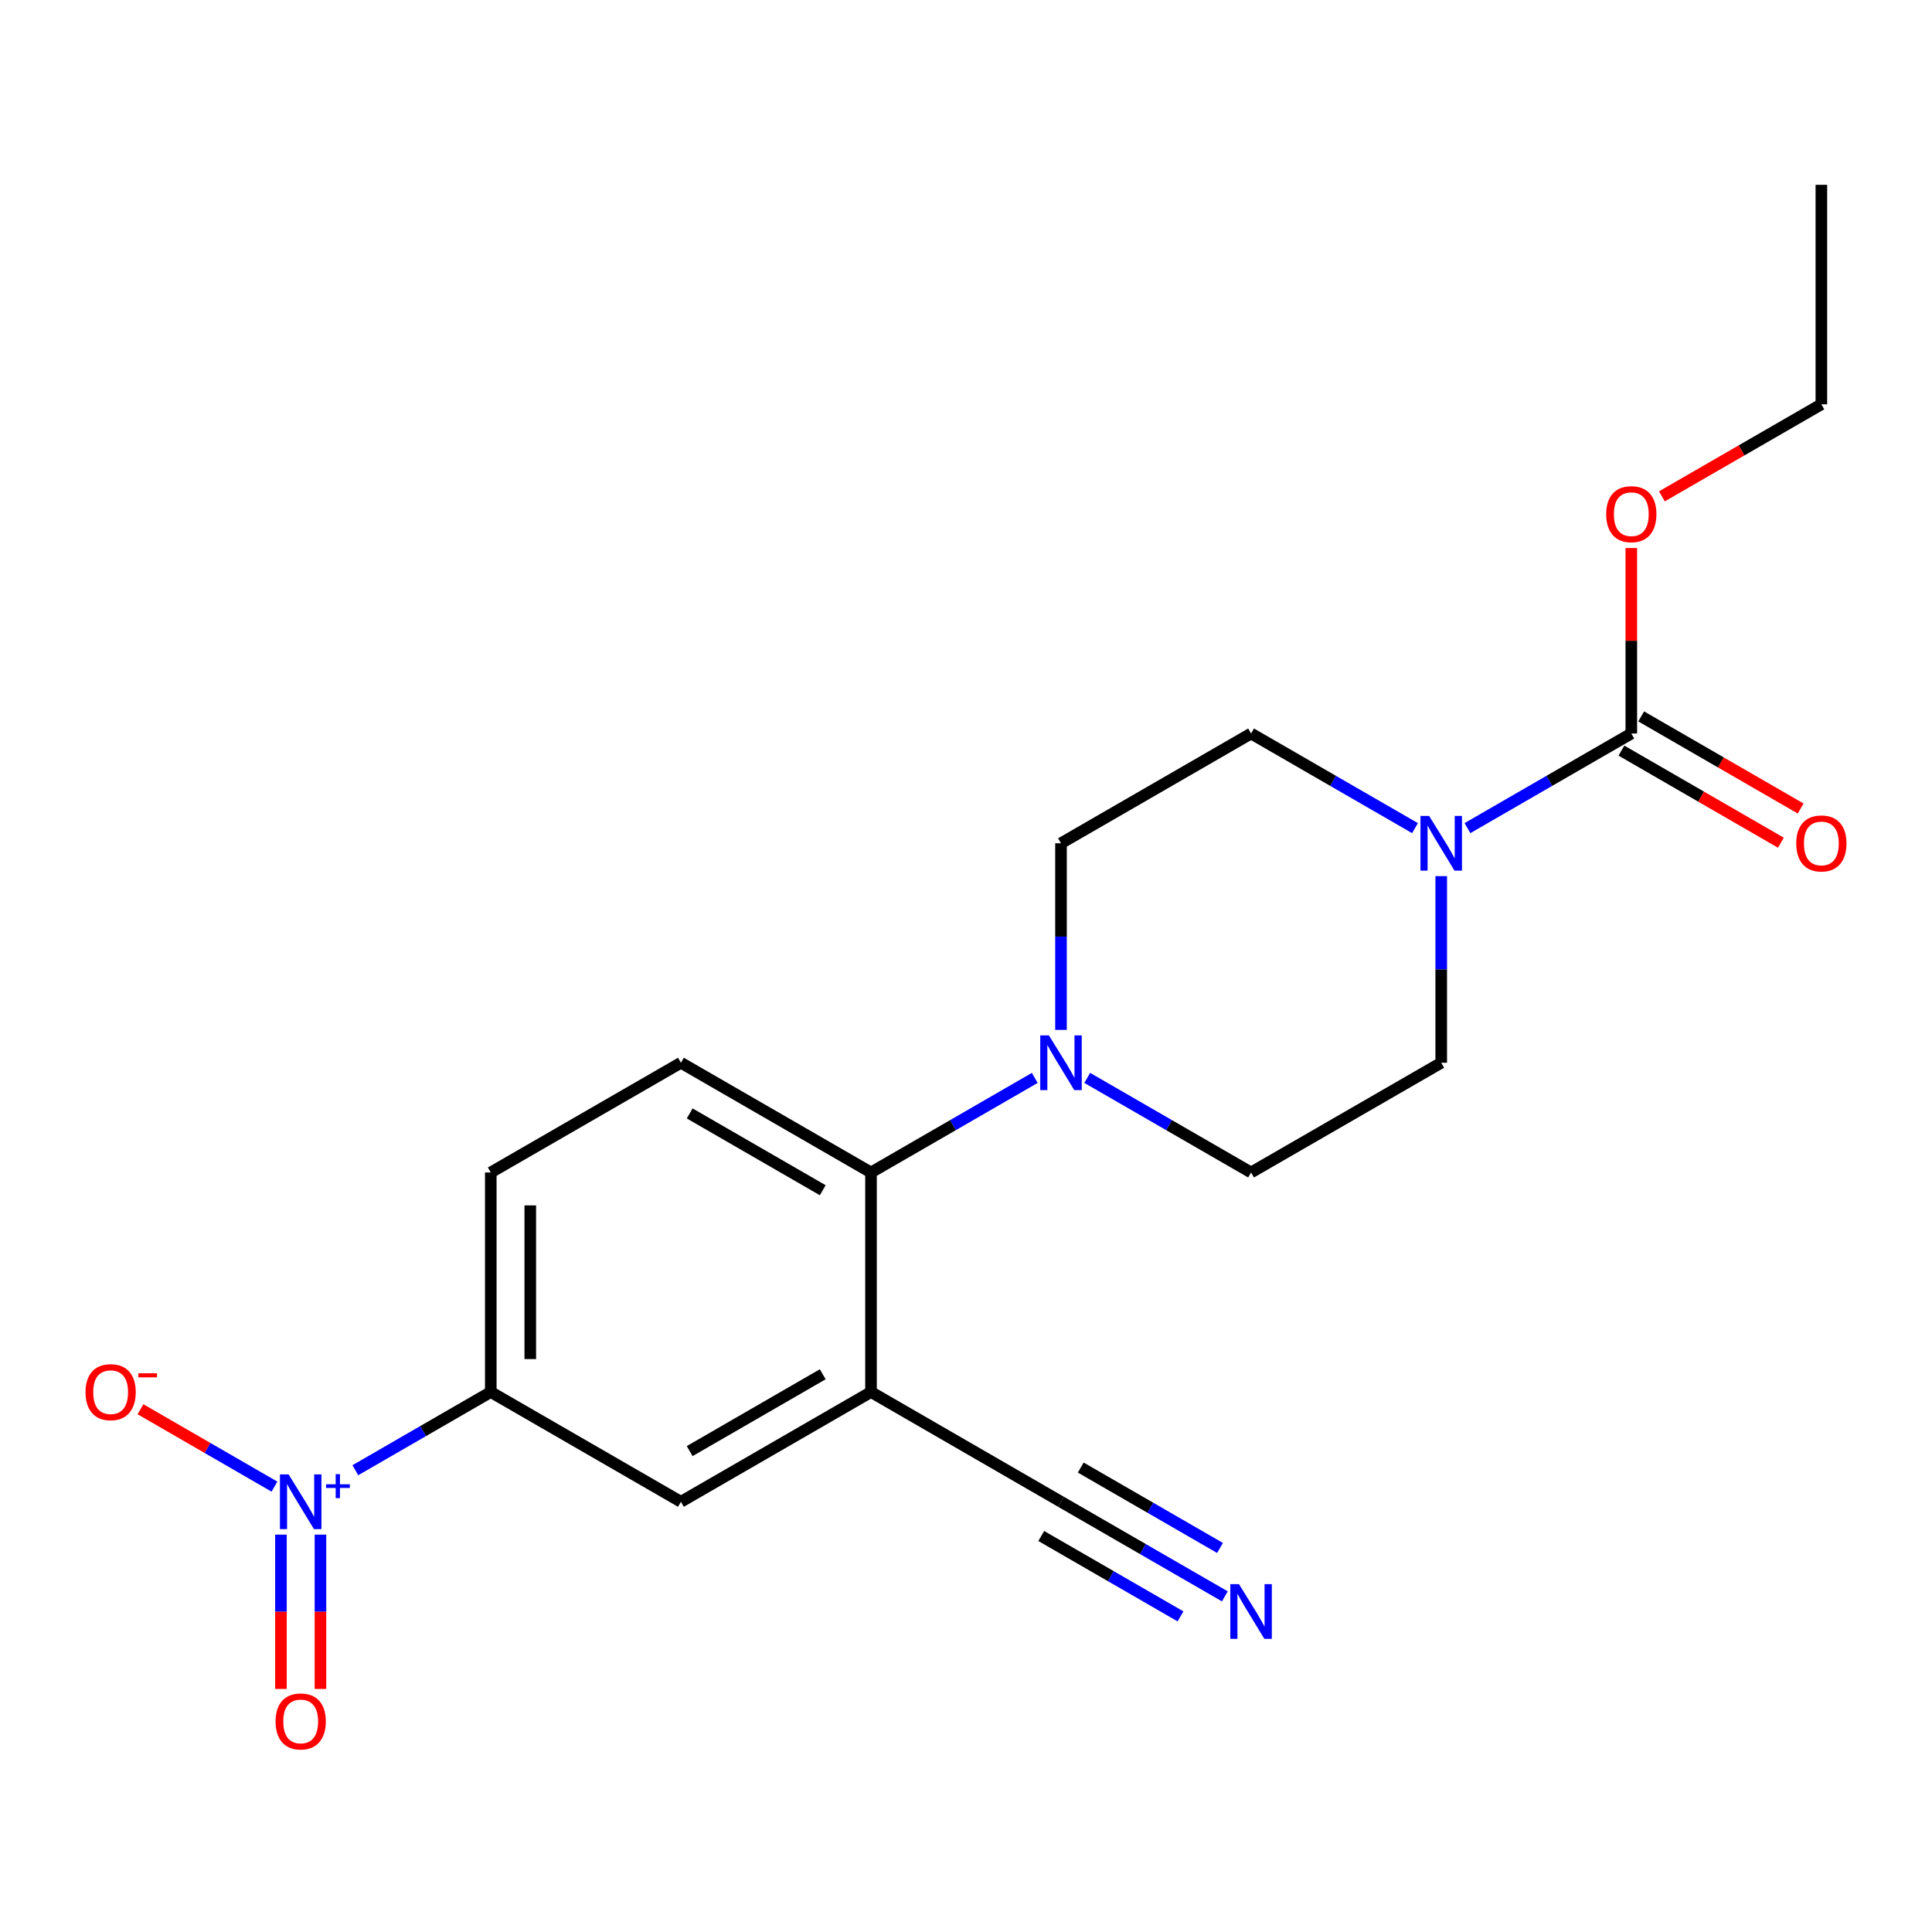 <?xml version='1.0' encoding='iso-8859-1'?>
<svg version='1.1' baseProfile='full'
              xmlns='http://www.w3.org/2000/svg'
                      xmlns:rdkit='http://www.rdkit.org/xml'
                      xmlns:xlink='http://www.w3.org/1999/xlink'
                  xml:space='preserve'
width='1000px' height='1000px' viewBox='0 0 1000 1000'>
<!-- END OF HEADER -->
<rect style='opacity:1.0;fill:#FFFFFF;stroke:none' width='1000' height='1000' x='0' y='0'> </rect>
<path class='bond-0' d='M 450.83,720.502 L 352.444,777.318' style='fill:none;fill-rule:evenodd;stroke:#000000;stroke-width:6px;stroke-linecap:butt;stroke-linejoin:miter;stroke-opacity:1' />
<path class='bond-0' d='M 425.846,711.316 L 356.976,751.087' style='fill:none;fill-rule:evenodd;stroke:#000000;stroke-width:6px;stroke-linecap:butt;stroke-linejoin:miter;stroke-opacity:1' />
<path class='bond-5' d='M 450.83,720.502 L 549.17,777.318' style='fill:none;fill-rule:evenodd;stroke:#000000;stroke-width:6px;stroke-linecap:butt;stroke-linejoin:miter;stroke-opacity:1' />
<path class='bond-18' d='M 450.83,720.502 L 450.83,606.87' style='fill:none;fill-rule:evenodd;stroke:#000000;stroke-width:6px;stroke-linecap:butt;stroke-linejoin:miter;stroke-opacity:1' />
<path class='bond-1' d='M 745.975,453.479 L 745.975,501.778' style='fill:none;fill-rule:evenodd;stroke:#0000FF;stroke-width:6px;stroke-linecap:butt;stroke-linejoin:miter;stroke-opacity:1' />
<path class='bond-1' d='M 745.975,501.778 L 745.975,550.077' style='fill:none;fill-rule:evenodd;stroke:#000000;stroke-width:6px;stroke-linecap:butt;stroke-linejoin:miter;stroke-opacity:1' />
<path class='bond-2' d='M 759.556,428.637 L 801.958,404.15' style='fill:none;fill-rule:evenodd;stroke:#0000FF;stroke-width:6px;stroke-linecap:butt;stroke-linejoin:miter;stroke-opacity:1' />
<path class='bond-2' d='M 801.958,404.15 L 844.361,379.663' style='fill:none;fill-rule:evenodd;stroke:#000000;stroke-width:6px;stroke-linecap:butt;stroke-linejoin:miter;stroke-opacity:1' />
<path class='bond-19' d='M 732.394,428.639 L 689.975,404.151' style='fill:none;fill-rule:evenodd;stroke:#0000FF;stroke-width:6px;stroke-linecap:butt;stroke-linejoin:miter;stroke-opacity:1' />
<path class='bond-19' d='M 689.975,404.151 L 647.556,379.663' style='fill:none;fill-rule:evenodd;stroke:#000000;stroke-width:6px;stroke-linecap:butt;stroke-linejoin:miter;stroke-opacity:1' />
<path class='bond-13' d='M 839.247,388.518 L 880.514,412.351' style='fill:none;fill-rule:evenodd;stroke:#000000;stroke-width:6px;stroke-linecap:butt;stroke-linejoin:miter;stroke-opacity:1' />
<path class='bond-13' d='M 880.514,412.351 L 921.781,436.185' style='fill:none;fill-rule:evenodd;stroke:#FF0000;stroke-width:6px;stroke-linecap:butt;stroke-linejoin:miter;stroke-opacity:1' />
<path class='bond-13' d='M 849.475,370.809 L 890.742,394.643' style='fill:none;fill-rule:evenodd;stroke:#000000;stroke-width:6px;stroke-linecap:butt;stroke-linejoin:miter;stroke-opacity:1' />
<path class='bond-13' d='M 890.742,394.643 L 932.009,418.477' style='fill:none;fill-rule:evenodd;stroke:#FF0000;stroke-width:6px;stroke-linecap:butt;stroke-linejoin:miter;stroke-opacity:1' />
<path class='bond-15' d='M 844.361,379.663 L 844.361,331.659' style='fill:none;fill-rule:evenodd;stroke:#000000;stroke-width:6px;stroke-linecap:butt;stroke-linejoin:miter;stroke-opacity:1' />
<path class='bond-15' d='M 844.361,331.659 L 844.361,283.654' style='fill:none;fill-rule:evenodd;stroke:#FF0000;stroke-width:6px;stroke-linecap:butt;stroke-linejoin:miter;stroke-opacity:1' />
<path class='bond-3' d='M 535.591,557.919 L 493.21,582.395' style='fill:none;fill-rule:evenodd;stroke:#0000FF;stroke-width:6px;stroke-linecap:butt;stroke-linejoin:miter;stroke-opacity:1' />
<path class='bond-3' d='M 493.21,582.395 L 450.83,606.87' style='fill:none;fill-rule:evenodd;stroke:#000000;stroke-width:6px;stroke-linecap:butt;stroke-linejoin:miter;stroke-opacity:1' />
<path class='bond-11' d='M 549.17,533.077 L 549.17,484.778' style='fill:none;fill-rule:evenodd;stroke:#0000FF;stroke-width:6px;stroke-linecap:butt;stroke-linejoin:miter;stroke-opacity:1' />
<path class='bond-11' d='M 549.17,484.778 L 549.17,436.479' style='fill:none;fill-rule:evenodd;stroke:#000000;stroke-width:6px;stroke-linecap:butt;stroke-linejoin:miter;stroke-opacity:1' />
<path class='bond-12' d='M 562.75,557.916 L 605.153,582.393' style='fill:none;fill-rule:evenodd;stroke:#0000FF;stroke-width:6px;stroke-linecap:butt;stroke-linejoin:miter;stroke-opacity:1' />
<path class='bond-12' d='M 605.153,582.393 L 647.556,606.87' style='fill:none;fill-rule:evenodd;stroke:#000000;stroke-width:6px;stroke-linecap:butt;stroke-linejoin:miter;stroke-opacity:1' />
<path class='bond-4' d='M 450.83,606.87 L 352.444,550.077' style='fill:none;fill-rule:evenodd;stroke:#000000;stroke-width:6px;stroke-linecap:butt;stroke-linejoin:miter;stroke-opacity:1' />
<path class='bond-4' d='M 425.849,616.062 L 356.979,576.307' style='fill:none;fill-rule:evenodd;stroke:#000000;stroke-width:6px;stroke-linecap:butt;stroke-linejoin:miter;stroke-opacity:1' />
<path class='bond-7' d='M 254.025,720.502 L 352.444,777.318' style='fill:none;fill-rule:evenodd;stroke:#000000;stroke-width:6px;stroke-linecap:butt;stroke-linejoin:miter;stroke-opacity:1' />
<path class='bond-14' d='M 254.025,720.502 L 254.025,606.87' style='fill:none;fill-rule:evenodd;stroke:#000000;stroke-width:6px;stroke-linecap:butt;stroke-linejoin:miter;stroke-opacity:1' />
<path class='bond-14' d='M 274.474,703.458 L 274.474,623.915' style='fill:none;fill-rule:evenodd;stroke:#000000;stroke-width:6px;stroke-linecap:butt;stroke-linejoin:miter;stroke-opacity:1' />
<path class='bond-22' d='M 254.025,720.502 L 218.974,740.743' style='fill:none;fill-rule:evenodd;stroke:#000000;stroke-width:6px;stroke-linecap:butt;stroke-linejoin:miter;stroke-opacity:1' />
<path class='bond-22' d='M 218.974,740.743 L 183.924,760.984' style='fill:none;fill-rule:evenodd;stroke:#0000FF;stroke-width:6px;stroke-linecap:butt;stroke-linejoin:miter;stroke-opacity:1' />
<path class='bond-6' d='M 549.17,777.318 L 591.573,801.795' style='fill:none;fill-rule:evenodd;stroke:#000000;stroke-width:6px;stroke-linecap:butt;stroke-linejoin:miter;stroke-opacity:1' />
<path class='bond-6' d='M 591.573,801.795 L 633.976,826.272' style='fill:none;fill-rule:evenodd;stroke:#0000FF;stroke-width:6px;stroke-linecap:butt;stroke-linejoin:miter;stroke-opacity:1' />
<path class='bond-6' d='M 538.947,795.029 L 574.989,815.835' style='fill:none;fill-rule:evenodd;stroke:#000000;stroke-width:6px;stroke-linecap:butt;stroke-linejoin:miter;stroke-opacity:1' />
<path class='bond-6' d='M 574.989,815.835 L 611.031,836.64' style='fill:none;fill-rule:evenodd;stroke:#0000FF;stroke-width:6px;stroke-linecap:butt;stroke-linejoin:miter;stroke-opacity:1' />
<path class='bond-6' d='M 559.394,759.608 L 595.436,780.413' style='fill:none;fill-rule:evenodd;stroke:#000000;stroke-width:6px;stroke-linecap:butt;stroke-linejoin:miter;stroke-opacity:1' />
<path class='bond-6' d='M 595.436,780.413 L 631.478,801.219' style='fill:none;fill-rule:evenodd;stroke:#0000FF;stroke-width:6px;stroke-linecap:butt;stroke-linejoin:miter;stroke-opacity:1' />
<path class='bond-8' d='M 352.444,550.077 L 254.025,606.87' style='fill:none;fill-rule:evenodd;stroke:#000000;stroke-width:6px;stroke-linecap:butt;stroke-linejoin:miter;stroke-opacity:1' />
<path class='bond-9' d='M 745.975,550.077 L 647.556,606.87' style='fill:none;fill-rule:evenodd;stroke:#000000;stroke-width:6px;stroke-linecap:butt;stroke-linejoin:miter;stroke-opacity:1' />
<path class='bond-10' d='M 647.556,379.663 L 549.17,436.479' style='fill:none;fill-rule:evenodd;stroke:#000000;stroke-width:6px;stroke-linecap:butt;stroke-linejoin:miter;stroke-opacity:1' />
<path class='bond-16' d='M 860.2,256.912 L 901.468,233.092' style='fill:none;fill-rule:evenodd;stroke:#FF0000;stroke-width:6px;stroke-linecap:butt;stroke-linejoin:miter;stroke-opacity:1' />
<path class='bond-16' d='M 901.468,233.092 L 942.735,209.272' style='fill:none;fill-rule:evenodd;stroke:#000000;stroke-width:6px;stroke-linecap:butt;stroke-linejoin:miter;stroke-opacity:1' />
<path class='bond-17' d='M 942.735,209.272 L 942.735,95.663' style='fill:none;fill-rule:evenodd;stroke:#000000;stroke-width:6px;stroke-linecap:butt;stroke-linejoin:miter;stroke-opacity:1' />
<path class='bond-20' d='M 142.059,769.475 L 107.386,749.45' style='fill:none;fill-rule:evenodd;stroke:#0000FF;stroke-width:6px;stroke-linecap:butt;stroke-linejoin:miter;stroke-opacity:1' />
<path class='bond-20' d='M 107.386,749.45 L 72.713,729.424' style='fill:none;fill-rule:evenodd;stroke:#FF0000;stroke-width:6px;stroke-linecap:butt;stroke-linejoin:miter;stroke-opacity:1' />
<path class='bond-21' d='M 145.414,794.319 L 145.414,834.255' style='fill:none;fill-rule:evenodd;stroke:#0000FF;stroke-width:6px;stroke-linecap:butt;stroke-linejoin:miter;stroke-opacity:1' />
<path class='bond-21' d='M 145.414,834.255 L 145.414,874.192' style='fill:none;fill-rule:evenodd;stroke:#FF0000;stroke-width:6px;stroke-linecap:butt;stroke-linejoin:miter;stroke-opacity:1' />
<path class='bond-21' d='M 165.864,794.319 L 165.864,834.255' style='fill:none;fill-rule:evenodd;stroke:#0000FF;stroke-width:6px;stroke-linecap:butt;stroke-linejoin:miter;stroke-opacity:1' />
<path class='bond-21' d='M 165.864,834.255 L 165.864,874.192' style='fill:none;fill-rule:evenodd;stroke:#FF0000;stroke-width:6px;stroke-linecap:butt;stroke-linejoin:miter;stroke-opacity:1' />
<path  class='atom-1' d='M 739.715 422.319
L 748.995 437.319
Q 749.915 438.799, 751.395 441.479
Q 752.875 444.159, 752.955 444.319
L 752.955 422.319
L 756.715 422.319
L 756.715 450.639
L 752.835 450.639
L 742.875 434.239
Q 741.715 432.319, 740.475 430.119
Q 739.275 427.919, 738.915 427.239
L 738.915 450.639
L 735.235 450.639
L 735.235 422.319
L 739.715 422.319
' fill='#0000FF'/>
<path  class='atom-3' d='M 542.91 535.917
L 552.19 550.917
Q 553.11 552.397, 554.59 555.077
Q 556.07 557.757, 556.15 557.917
L 556.15 535.917
L 559.91 535.917
L 559.91 564.237
L 556.03 564.237
L 546.07 547.837
Q 544.91 545.917, 543.67 543.717
Q 542.47 541.517, 542.11 540.837
L 542.11 564.237
L 538.43 564.237
L 538.43 535.917
L 542.91 535.917
' fill='#0000FF'/>
<path  class='atom-7' d='M 641.296 819.952
L 650.576 834.952
Q 651.496 836.432, 652.976 839.112
Q 654.456 841.792, 654.536 841.952
L 654.536 819.952
L 658.296 819.952
L 658.296 848.272
L 654.416 848.272
L 644.456 831.872
Q 643.296 829.952, 642.056 827.752
Q 640.856 825.552, 640.496 824.872
L 640.496 848.272
L 636.816 848.272
L 636.816 819.952
L 641.296 819.952
' fill='#0000FF'/>
<path  class='atom-14' d='M 929.735 436.559
Q 929.735 429.759, 933.095 425.959
Q 936.455 422.159, 942.735 422.159
Q 949.015 422.159, 952.375 425.959
Q 955.735 429.759, 955.735 436.559
Q 955.735 443.439, 952.335 447.359
Q 948.935 451.239, 942.735 451.239
Q 936.495 451.239, 933.095 447.359
Q 929.735 443.479, 929.735 436.559
M 942.735 448.039
Q 947.055 448.039, 949.375 445.159
Q 951.735 442.239, 951.735 436.559
Q 951.735 430.999, 949.375 428.199
Q 947.055 425.359, 942.735 425.359
Q 938.415 425.359, 936.055 428.159
Q 933.735 430.959, 933.735 436.559
Q 933.735 442.279, 936.055 445.159
Q 938.415 448.039, 942.735 448.039
' fill='#FF0000'/>
<path  class='atom-16' d='M 831.361 266.134
Q 831.361 259.334, 834.721 255.534
Q 838.081 251.734, 844.361 251.734
Q 850.641 251.734, 854.001 255.534
Q 857.361 259.334, 857.361 266.134
Q 857.361 273.014, 853.961 276.934
Q 850.561 280.814, 844.361 280.814
Q 838.121 280.814, 834.721 276.934
Q 831.361 273.054, 831.361 266.134
M 844.361 277.614
Q 848.681 277.614, 851.001 274.734
Q 853.361 271.814, 853.361 266.134
Q 853.361 260.574, 851.001 257.774
Q 848.681 254.934, 844.361 254.934
Q 840.041 254.934, 837.681 257.734
Q 835.361 260.534, 835.361 266.134
Q 835.361 271.854, 837.681 274.734
Q 840.041 277.614, 844.361 277.614
' fill='#FF0000'/>
<path  class='atom-19' d='M 149.379 763.158
L 158.659 778.158
Q 159.579 779.638, 161.059 782.318
Q 162.539 784.998, 162.619 785.158
L 162.619 763.158
L 166.379 763.158
L 166.379 791.478
L 162.499 791.478
L 152.539 775.078
Q 151.379 773.158, 150.139 770.958
Q 148.939 768.758, 148.579 768.078
L 148.579 791.478
L 144.899 791.478
L 144.899 763.158
L 149.379 763.158
' fill='#0000FF'/>
<path  class='atom-19' d='M 168.755 768.263
L 173.745 768.263
L 173.745 763.01
L 175.962 763.01
L 175.962 768.263
L 181.084 768.263
L 181.084 770.164
L 175.962 770.164
L 175.962 775.444
L 173.745 775.444
L 173.745 770.164
L 168.755 770.164
L 168.755 768.263
' fill='#0000FF'/>
<path  class='atom-20' d='M 44.265 720.582
Q 44.265 713.782, 47.625 709.982
Q 50.985 706.182, 57.265 706.182
Q 63.545 706.182, 66.905 709.982
Q 70.265 713.782, 70.265 720.582
Q 70.265 727.462, 66.865 731.382
Q 63.465 735.262, 57.265 735.262
Q 51.025 735.262, 47.625 731.382
Q 44.265 727.502, 44.265 720.582
M 57.265 732.062
Q 61.585 732.062, 63.905 729.182
Q 66.265 726.262, 66.265 720.582
Q 66.265 715.022, 63.905 712.222
Q 61.585 709.382, 57.265 709.382
Q 52.945 709.382, 50.585 712.182
Q 48.265 714.982, 48.265 720.582
Q 48.265 726.302, 50.585 729.182
Q 52.945 732.062, 57.265 732.062
' fill='#FF0000'/>
<path  class='atom-20' d='M 71.585 710.805
L 81.274 710.805
L 81.274 712.917
L 71.585 712.917
L 71.585 710.805
' fill='#FF0000'/>
<path  class='atom-21' d='M 142.639 891.008
Q 142.639 884.208, 145.999 880.408
Q 149.359 876.608, 155.639 876.608
Q 161.919 876.608, 165.279 880.408
Q 168.639 884.208, 168.639 891.008
Q 168.639 897.888, 165.239 901.808
Q 161.839 905.688, 155.639 905.688
Q 149.399 905.688, 145.999 901.808
Q 142.639 897.928, 142.639 891.008
M 155.639 902.488
Q 159.959 902.488, 162.279 899.608
Q 164.639 896.688, 164.639 891.008
Q 164.639 885.448, 162.279 882.648
Q 159.959 879.808, 155.639 879.808
Q 151.319 879.808, 148.959 882.608
Q 146.639 885.408, 146.639 891.008
Q 146.639 896.728, 148.959 899.608
Q 151.319 902.488, 155.639 902.488
' fill='#FF0000'/>
</svg>
